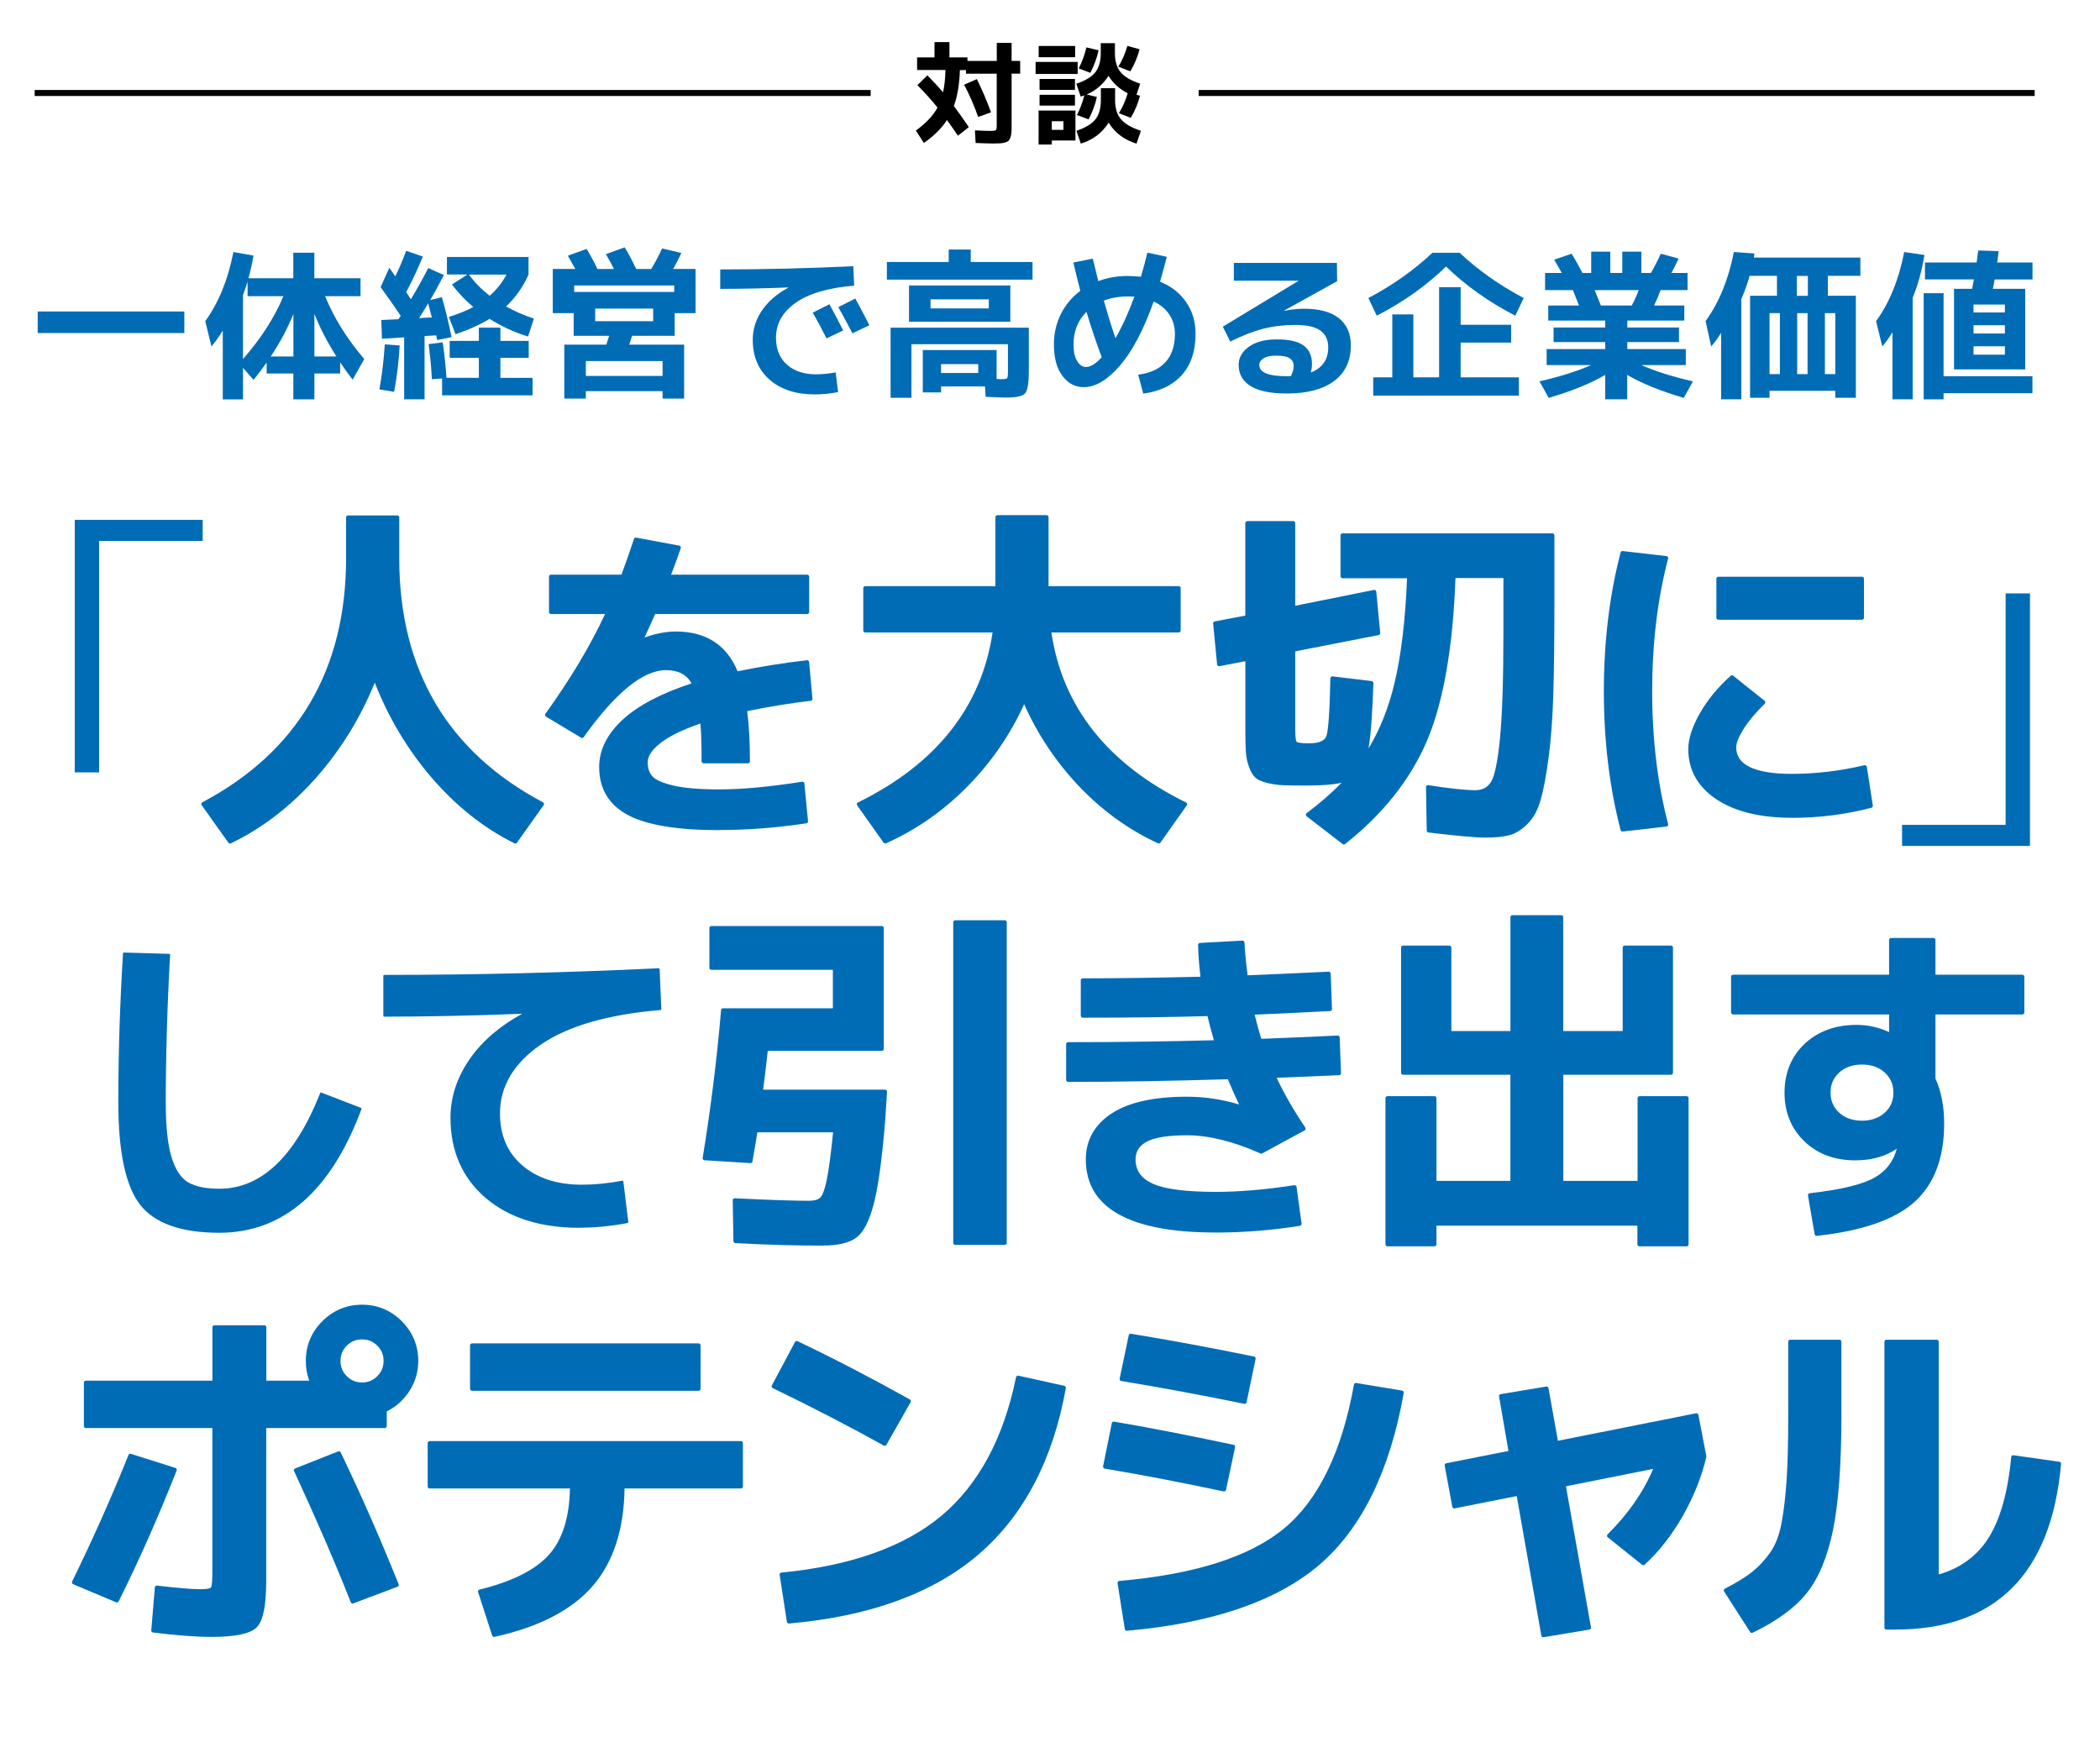 <?xml version="1.0" encoding="UTF-8"?><svg id="b" xmlns="http://www.w3.org/2000/svg" xmlns:xlink="http://www.w3.org/1999/xlink" viewBox="0 0 350 290.33"><defs><clipPath id="d"><rect width="350" height="277" fill="none"/></clipPath></defs><g id="c"><g clip-path="url(#d)"><path d="M6.28,55.51v-3.59h24.44v3.59H6.28Z" fill="#006cb6"/><path d="M60.09,46.39v2.97h-5.91c1.46,3.6,3.63,7.09,6.53,10.49l-1.94,3.43c-.72-.92-1.41-1.88-2.08-2.89v1.86h-4.29v4.32h-3.51v-4.32h-4.45v-1.83c-.58.85-1.3,1.81-2.19,2.89l-1.75-2v5.26h-3.37v-11.47c-.65,1.06-1.28,1.94-1.89,2.64l-1.03-4.21c2.23-3.08,3.79-6.91,4.69-11.52l3.35.59c-.2,1.19-.48,2.45-.84,3.78h7.47v-4.26h3.51v4.26h7.69ZM47.25,49.36h-5.99v-2.4c-.27.86-.52,1.6-.76,2.21v10.68c3-3.43,5.25-6.93,6.74-10.49ZM48.9,52.35c-1.01,2.46-2.27,4.82-3.78,7.07h3.78v-7.07ZM56.07,59.42c-1.51-2.37-2.73-4.74-3.67-7.09v7.09h3.67Z" fill="#006cb6"/><path d="M63.24,64.9c.43-2.45.73-4.95.89-7.5l2.48.19c-.13,2.48-.43,5.05-.92,7.72l-2.46-.4ZM63.43,47.87l1.46-3.24c.07.11.22.33.46.66.23.33.41.59.54.77.67-1.38,1.27-2.81,1.81-4.26l2.78.97c-.92,2.19-1.84,4.16-2.78,5.91.02.04.28.44.78,1.21,1.2-2.03,2.17-3.77,2.89-5.21l2.62,1.16c-.97,1.85-1.74,3.25-2.29,4.18l1.94-.49c.61,2.09,1.15,4.31,1.62,6.66l-2.4.49c-.04-.16-.09-.42-.16-.78l-1.94.11v10.55h-3.4v-10.33l-3.7.24-.11-3.13,2.86-.13c.04-.07.1-.17.19-.3.09-.13.15-.22.19-.27-1.12-1.65-2.23-3.25-3.35-4.77ZM71.98,52.92c-.07-.23-.18-.62-.31-1.16-.14-.54-.24-.93-.31-1.19-.52.88-1.02,1.7-1.51,2.45l2.13-.11ZM83.39,62.98h5.37v2.91h-15.08v-2.81l-1.7.13c-.07-1.6-.25-3.55-.54-5.85l2.35-.3c.31,2.18.51,4.15.62,5.91h5.4v-3.32h-4.86v-2.83h4.86v-2.21h3.59v2.21h4.72v2.83h-4.72v3.32ZM74.49,45.77v-2.94h13.6v2.94c-.94,2.09-2.19,3.86-3.75,5.31,1.49.83,3.04,1.5,4.64,2.02l-.97,2.99c-2.21-.67-4.35-1.65-6.42-2.94-1.56.95-3.45,1.81-5.67,2.56l-1.11-2.89c1.58-.49,2.94-1.03,4.07-1.65-1.31-1.1-2.5-2.35-3.56-3.75l2.59-1.67h-3.43ZM81.61,49.3c1.15-1.01,2.09-2.19,2.81-3.53h-6.26c.92,1.28,2.07,2.45,3.45,3.53Z" fill="#006cb6"/><path d="M112.18,44.83h3.75v7.36h-3.48v3.78h-7.12c-.09.34-.24.84-.46,1.48h9.15v8.98h-3.59v-1.24h-12.79v1.24h-3.59v-8.98h7.01c.05-.18.13-.44.24-.78.11-.34.18-.58.22-.7h-5.91v-3.78h-3.48v-7.36h3.75c-.31-.58-.72-1.31-1.24-2.21l3.13-1.13c.67,1.1,1.27,2.21,1.81,3.35h2.75c-.41-.83-.86-1.65-1.35-2.48l3.13-1.13c.65,1.04,1.29,2.25,1.92,3.61h2.51c.67-1.11,1.27-2.26,1.81-3.43l3.21.76c-.47,1.01-.93,1.9-1.38,2.67ZM112.37,47.58h-16.67v1.08h16.67v-1.08ZM97.64,62.66h12.79v-2.48h-12.79v2.48ZM99.2,53.54h9.66v-2.1h-9.66v2.1Z" fill="#006cb6"/><path d="M120.05,44.91c7.27,0,14.66-.18,22.17-.54l.14,3.24c-4.33.36-7.59,1.32-9.77,2.87-2.18,1.56-3.26,3.49-3.26,5.81,0,1.91.61,3.4,1.82,4.48,1.21,1.08,2.83,1.62,4.84,1.62,1.04,0,2.14-.11,3.29-.32l.4,3.29c-1.35.25-2.64.38-3.88.38-3.15,0-5.66-.82-7.53-2.45-1.87-1.64-2.81-3.85-2.81-6.64,0-1.76.51-3.4,1.54-4.91,1.03-1.51,2.48-2.77,4.37-3.78v-.05c-3.94.16-7.72.24-11.33.24v-3.24ZM140.53,55.08l-2.78,1.32c-.7-1.42-1.47-2.85-2.29-4.29l2.78-1.4c.83,1.53,1.59,2.99,2.29,4.37ZM144.9,54.21l-2.83,1.35c-.81-1.56-1.59-3.02-2.35-4.37l2.83-1.43c.65,1.17,1.43,2.65,2.35,4.45Z" fill="#006cb6"/><path d="M161.78,43.67h10.31v2.94h-24.28v-2.94h10.31v-2.08h3.67v2.08ZM148.43,54.62h23.04v7.23c0,2.01-.21,3.26-.62,3.72-.41.47-1.5.7-3.26.7-.41,0-1.52-.05-3.32-.13l-.11-1.73h-7.31v1h-3.05v-7.07h12.3v4.83c.22.02.46.03.73.03.58,0,.91-.05,1.01-.15s.15-.45.15-1.04v-4.64h-16.08v8.93h-3.48v-11.68ZM155.09,53.62h-3.59v-6.04h16.89v6.04h-13.3ZM155.09,51.41h9.71v-1.51h-9.71v1.51ZM156.84,62.17h6.2v-1.48h-6.2v1.48Z" fill="#006cb6"/><path d="M193.36,46.96c1.85.76,3.3,1.89,4.34,3.41,1.04,1.52,1.56,3.27,1.56,5.25,0,2.88-.76,5.17-2.27,6.87-1.51,1.7-3.66,2.74-6.45,3.12l-.84-3.16c2-.25,3.52-.95,4.56-2.1,1.04-1.15,1.56-2.72,1.56-4.72,0-1.19-.31-2.25-.92-3.18-.61-.93-1.48-1.66-2.62-2.19-1.69,4.75-3.57,8.31-5.64,10.7-2.07,2.38-4.07,3.57-6.02,3.57-1.42,0-2.6-.62-3.55-1.87-.94-1.25-1.42-3-1.42-5.25,0-1.83.39-3.52,1.16-5.06s1.85-2.83,3.24-3.87c-.34-1.31-.73-2.89-1.16-4.72l3.24-.65c.36,1.51.67,2.76.92,3.75,1.51-.58,3.16-.86,4.94-.86.68,0,1.4.05,2.16.13.36-1.19.72-2.53,1.08-4.02l3.24.7c-.18.74-.56,2.12-1.13,4.15ZM183.62,59.56c-.97-2.63-1.82-5.15-2.54-7.58-1.44,1.44-2.16,3.25-2.16,5.42,0,1.21.2,2.14.61,2.79.4.66.89.98,1.47.98.76,0,1.63-.54,2.62-1.62ZM189.07,49.44c-.23-.02-.58-.03-1.05-.03-1.49,0-2.84.23-4.05.7.58,2.05,1.22,4.14,1.94,6.26,1.11-1.92,2.17-4.24,3.16-6.93Z" fill="#006cb6"/><path d="M218.48,62.09c1.92-.76,2.89-2.15,2.89-4.18,0-1.24-.44-2.18-1.31-2.81-.87-.63-2.26-.94-4.17-.94s-3.66.21-5.33.63c-1.66.42-3.5,1.14-5.52,2.14l-1.24-2.48,12.6-7.63v-.03h-10.76v-2.97h17.18l.03,3.05-8.85,4.91.03.03c1.19-.23,2.28-.35,3.29-.35,2.57,0,4.52.53,5.84,1.59,1.32,1.06,1.98,2.57,1.98,4.53,0,2.55-.93,4.53-2.78,5.92-1.85,1.39-4.49,2.09-7.9,2.09-2.68,0-4.69-.41-6.02-1.23-1.33-.82-2-2-2-3.55,0-1.19.57-2.19,1.7-3.01,1.13-.82,2.7-1.23,4.69-1.23s3.53.34,4.45,1.03c.92.68,1.38,1.69,1.38,3.02,0,.49-.06.97-.19,1.46ZM215.16,62.68c.31-.67.46-1.22.46-1.67,0-.56-.22-.98-.65-1.28s-1.21-.45-2.32-.45c-.9,0-1.59.15-2.06.45s-.71.66-.71,1.09c0,1.26,1.53,1.89,4.59,1.89.07,0,.19,0,.35-.01.16,0,.28-.01.35-.01Z" fill="#006cb6"/><path d="M241.01,44.42c-3.29,3.2-7.14,5.93-11.55,8.2l-1.4-2.94c4.05-2.14,7.61-4.66,10.68-7.55h4.53c3.08,2.9,6.64,5.41,10.68,7.55l-1.4,2.94c-4.41-2.27-8.25-5-11.55-8.2ZM235.56,62.9h4.29v-15.03h3.59v6.26h8.42v2.97h-8.42v5.8h9.71v3.05h-24.28v-3.05h3.18v-10.49h3.51v10.49Z" fill="#006cb6"/><path d="M280.97,58.18v2.67h-7.42c2.27,1.01,5.13,1.92,8.61,2.72l-1.54,2.75c-3.9-1.15-7.04-2.43-9.42-3.83v4.07h-3.67v-4.07c-2.37,1.4-5.51,2.68-9.41,3.83l-1.54-2.75c3.47-.81,6.34-1.72,8.61-2.72h-7.42v-2.67h9.77v-1.16h-8.61v-2.43h8.61v-1.16h-9.5v-2.51h5.13c-.29-.74-.63-1.59-1.02-2.56h-4.64v-2.86h2.78c-.41-.77-.84-1.51-1.27-2.21l2.91-1c.61.97,1.21,2.04,1.81,3.21h1.46v-3.56h3.18v3.56h2v-3.56h3.18v3.56h1.59c.63-1.1,1.18-2.17,1.65-3.21l2.97.81c-.23.52-.64,1.32-1.21,2.4h2.7v2.86h-4.5c-.32.9-.68,1.75-1.08,2.56h5.04v2.51h-9.5v1.16h8.61v2.43h-8.61v1.16h9.77ZM271.96,50.92c.4-.72.78-1.57,1.16-2.56h-7.34c.56,1.37.9,2.22,1.03,2.56h5.15Z" fill="#006cb6"/><path d="M294.92,65.14v1.16h-3.24v-17h4.48v-3.32h-4.56c-.34,1.24-.8,2.54-1.38,3.88v16.7h-3.37v-11.09c-.49.81-1.03,1.56-1.65,2.27l-.94-4.21c2.25-3.11,3.82-6.95,4.72-11.52l3.43.24c-.02.07-.04.18-.05.34-.02.15-.04.27-.05.34h17.75v3.05h-5.42v3.32h4.67v17h-3.43v-1.16h-10.95ZM296.65,62.36v-10.17h-1.73v10.17h1.73ZM299.48,45.99v3.32h1.83v-3.32h-1.83ZM301.26,62.36v-10.17h-1.73v10.17h1.73ZM304.15,62.36h1.73v-10.17h-1.73v10.17Z" fill="#006cb6"/><path d="M318.78,49.65v16.91h-3.37v-11.17c-.61.99-1.18,1.77-1.7,2.35l-1.03-4.21c2.23-3.08,3.79-6.91,4.69-11.52l3.37.49c-.43,2.64-1.09,5.03-1.97,7.15ZM323.93,48.87v13.84h14.81v2.83h-14.81v1.03h-3.32v-17.7h3.32ZM320.83,46.58v-2.83h8.61c.02-.2.06-.52.12-.97.06-.45.11-.79.15-1.03l3.4.11c-.11.86-.19,1.49-.24,1.89h5.88v2.83h-6.31c-.05.36-.15.88-.3,1.56h5.4v13.43h-11.87v-13.43h3.02c.04-.18.08-.45.15-.8.06-.35.11-.61.15-.77h-8.15ZM328.92,52.08h5.23v-1.32h-5.23v1.32ZM328.92,54.21v1.38h5.23v-1.38h-5.23ZM334.15,59.12v-1.4h-5.23v1.4h5.23Z" fill="#006cb6"/><path d="M16.52,128.74h-4.06v-42.09h21.32v3.51h-17.26v38.58Z" fill="#006cb6"/><path d="M33.87,133.99c16.09-8.53,24.13-22.18,24.13-40.96v-6.82h8.2v6.82c0,18.78,8.04,32.44,24.13,40.96l-4.46,6.27c-5.11-2.53-9.71-6.2-13.81-11.01-4.1-4.81-7.3-10.26-9.59-16.38-2.37,6.11-5.67,11.57-9.89,16.38-4.22,4.81-8.97,8.48-14.24,11.01l-4.46-6.27Z" fill="#006cb6"/><path d="M85.87,140.59s-.1-.01-.14-.03c-5.12-2.54-9.81-6.27-13.92-11.09-3.93-4.61-7.08-9.88-9.35-15.69-2.35,5.81-5.6,11.09-9.64,15.7-4.23,4.82-9.06,8.55-14.34,11.09-.14.07-.31.02-.41-.1l-4.46-6.27c-.05-.08-.07-.17-.05-.26.02-.09.08-.17.16-.21,15.9-8.43,23.96-22.11,23.96-40.67v-6.82c0-.18.15-.33.33-.33h8.2c.18,0,.33.15.33.33v6.82c0,18.56,8.06,32.25,23.96,40.67.08.04.14.12.16.21.02.09,0,.19-.05.26l-4.46,6.27c-.06.09-.16.14-.27.14ZM34.35,134.11l4.09,5.75c5.11-2.5,9.78-6.14,13.89-10.81,4.18-4.75,7.49-10.23,9.83-16.28.05-.13.17-.21.3-.21.17.02.26.08.3.21,2.27,6.05,5.48,11.53,9.53,16.28,3.99,4.67,8.52,8.31,13.46,10.8l4.09-5.75c-15.91-8.56-23.98-22.38-23.98-41.07v-6.49h-7.55v6.49c0,18.7-8.07,32.51-23.98,41.07Z" fill="#006cb6"/><path d="M133.75,130.64l.61,6.29c-4.9.74-9.72,1.11-14.48,1.11-6.98,0-12.01-.83-15.09-2.48-3.08-1.65-4.62-4.22-4.62-7.71,0-2.78,1.29-5.35,3.87-7.71,2.58-2.36,6.47-4.37,11.66-6.04-.85-1.82-2.43-2.73-4.73-2.73-3.93,0-8.59,3.77-13.97,11.3l-5.85-3.51c4.34-6.05,7.74-11.77,10.19-17.15h-9.52v-5.9h11.97c.74-1.97,1.47-4.03,2.17-6.18l7.18,1.34c-.45,1.34-1.04,2.95-1.78,4.84h23.16v5.9h-25.55c-.45,1.04-1.15,2.6-2.12,4.68l.06.11c2.04-.82,3.95-1.22,5.73-1.22,4.97,0,8.33,2.23,10.08,6.68,3.97-.82,7.91-1.45,11.8-1.89l.56,6.12c-3.27.37-6.9.97-10.91,1.78.33,2.45.5,5.33.5,8.63h-7.4c0-2.86-.07-5.1-.22-6.74-3.04,1-5.37,2.11-6.99,3.31-1.61,1.21-2.42,2.4-2.42,3.59,0,1.04.28,1.88.83,2.53.56.65,1.76,1.2,3.62,1.64,1.86.45,4.45.67,7.79.67,3.79,0,8.41-.43,13.86-1.28Z" fill="#006cb6"/><path d="M119.89,138.37c-7,0-12.13-.85-15.24-2.52-3.18-1.7-4.79-4.39-4.79-8,0-2.87,1.34-5.54,3.98-7.95,2.54-2.32,6.38-4.34,11.42-5.99-.83-1.49-2.23-2.21-4.27-2.21-3.81,0-8.42,3.76-13.71,11.17-.1.14-.29.18-.43.09l-5.85-3.51c-.08-.05-.13-.12-.15-.21s0-.18.05-.26c4.19-5.83,7.53-11.42,9.94-16.63h-9.01c-.18,0-.33-.15-.33-.33v-5.9c0-.18.15-.33.33-.33h11.74c.71-1.89,1.41-3.89,2.09-5.96.05-.15.21-.25.37-.22l7.18,1.34c.09.02.17.07.22.15.05.08.06.18.03.27-.41,1.23-.95,2.71-1.61,4.42h22.68c.18,0,.33.15.33.33v5.9c0,.18-.15.33-.33.33h-25.34c-.4.93-.99,2.22-1.77,3.92,1.84-.67,3.6-1.01,5.23-1.01,5,0,8.46,2.23,10.28,6.63,3.88-.79,7.77-1.41,11.56-1.84.09,0,.17.02.24.07.07.06.11.14.12.22l.56,6.12c.02.18-.11.33-.29.35-3.15.36-6.72.94-10.59,1.72.31,2.39.46,5.2.46,8.37,0,.18-.15.33-.33.33h-7.4c-.18,0-.33-.15-.33-.33,0-2.6-.06-4.71-.19-6.3-2.81.95-4.99,2.01-6.5,3.13-1.52,1.14-2.29,2.26-2.29,3.33,0,.95.25,1.74.76,2.32.51.59,1.67,1.11,3.45,1.54,1.82.44,4.42.66,7.72.66,3.76,0,8.4-.43,13.81-1.28.09-.01.18,0,.25.06.07.05.12.14.12.23l.61,6.29c.02.17-.1.33-.28.35-4.89.74-9.78,1.12-14.52,1.12ZM110.98,111.05c2.43,0,4.12.98,5.03,2.92.04.08.04.18,0,.27-.04.09-.11.15-.2.18-5.13,1.65-9.01,3.66-11.54,5.97-2.5,2.28-3.76,4.8-3.76,7.47,0,3.39,1.46,5.82,4.45,7.42,3.02,1.62,8.04,2.44,14.93,2.44,4.61,0,9.36-.36,14.12-1.06l-.55-5.64c-5.3.82-9.86,1.23-13.57,1.23-3.35,0-6-.23-7.87-.68-1.94-.47-3.18-1.04-3.79-1.75-.61-.71-.91-1.63-.91-2.74,0-1.29.86-2.59,2.55-3.85,1.64-1.22,4.02-2.35,7.08-3.36.1-.03.2-.02.28.04s.14.14.15.24c.14,1.58.22,3.74.22,6.44h6.75c-.01-3.14-.18-5.92-.5-8.26-.02-.17.09-.33.26-.36,3.88-.79,7.45-1.38,10.62-1.75l-.5-5.48c-3.76.44-7.61,1.06-11.44,1.85-.16.03-.31-.05-.37-.2-1.71-4.36-4.9-6.47-9.77-6.47-1.73,0-3.62.4-5.61,1.2-.16.06-.34,0-.41-.16l-.06-.11c-.04-.09-.05-.19,0-.28.96-2.07,1.67-3.64,2.11-4.67.05-.12.17-.2.3-.2h25.23v-5.25h-22.83c-.11,0-.21-.05-.27-.14-.06-.09-.07-.2-.03-.3.67-1.72,1.23-3.22,1.66-4.47l-6.53-1.22c-.68,2.06-1.38,4.05-2.09,5.92-.05.13-.17.21-.3.21h-11.64v5.25h9.19c.11,0,.21.06.27.15.06.09.07.21.02.31-2.41,5.29-5.78,10.98-10.01,16.92l5.29,3.17c5.42-7.53,10.02-11.19,14.06-11.19Z" fill="#006cb6"/><path d="M144.21,105.1v-7.06h22.02v-11.82h8.2v11.82h22.02v7.06h-21.6c1.77,12.75,9.33,22.4,22.68,28.96l-4.4,6.21c-4.91-2.25-9.31-5.45-13.21-9.59-3.9-4.14-6.98-8.85-9.23-14.12-2.29,5.27-5.46,9.97-9.5,14.12-4.04,4.14-8.6,7.34-13.66,9.59l-4.4-6.21c13.35-6.55,20.91-16.21,22.68-28.96h-21.6Z" fill="#006cb6"/><path d="M147.53,140.59c-.1,0-.2-.05-.27-.14l-4.4-6.21c-.06-.08-.07-.18-.05-.27.02-.09.09-.17.17-.21,13.06-6.41,20.61-15.94,22.45-28.34h-21.22c-.18,0-.33-.15-.33-.33v-7.06c0-.18.15-.33.33-.33h21.69v-11.5c0-.18.15-.33.33-.33h8.2c.18,0,.33.15.33.33v11.5h21.69c.18,0,.33.15.33.33v7.06c0,.18-.15.33-.33.33h-21.22c1.84,12.4,9.39,21.93,22.45,28.34.09.04.15.12.17.21.02.09,0,.19-.05.27l-4.4,6.21c-.09.13-.26.17-.4.11-4.92-2.26-9.4-5.51-13.31-9.66-3.74-3.97-6.77-8.52-9-13.53-2.27,5.01-5.39,9.56-9.27,13.54-4.05,4.15-8.68,7.4-13.76,9.66-.04.02-.09.03-.13.03ZM143.61,134.18l4.03,5.68c4.91-2.22,9.39-5.39,13.32-9.41,4-4.09,7.17-8.81,9.44-14.02.05-.12.18-.19.3-.2.13,0,.25.08.3.2,2.23,5.21,5.31,9.93,9.17,14.02,3.79,4.02,8.11,7.19,12.87,9.41l4.03-5.68c-13.18-6.57-20.76-16.34-22.52-29.03-.01-.09.02-.19.08-.26.06-.07.15-.11.25-.11h21.27v-6.41h-21.69c-.18,0-.33-.15-.33-.33v-11.5h-7.55v11.5c0,.18-.15.33-.33.33h-21.69v6.41h21.27c.09,0,.18.04.25.11.06.07.09.17.08.26-1.76,12.69-9.34,22.46-22.52,29.03Z" fill="#006cb6"/><path d="M207.89,109.8l-4.71.9-.66-6.82,5.37-1.03v-15.68h7.66v14.18l13.51-2.71.66,6.88-14.18,2.77v13.27c0,1.33.11,2.1.33,2.32.22.22.97.33,2.26.33,1.81,0,2.89-.47,3.23-1.42.34-.94.57-4.19.69-9.74l6.52.78c-.2,6.48-.6,10.68-1.21,12.61,2.37-3.42,4.14-7.51,5.31-12.28,1.17-4.77,1.89-10.81,2.17-18.13h-11.1v-6.82h34.99v10.86c0,6.15-.06,11.3-.18,15.44-.12,4.14-.38,7.71-.78,10.71-.4,3-.84,5.32-1.3,6.97-.46,1.65-1.17,2.95-2.11,3.89-.95.94-1.91,1.55-2.9,1.81-.99.26-2.3.39-3.95.39s-4.71-.28-9.41-.84l-.12-7.24c3.62.56,6.25.84,7.9.84,1.29,0,2.25-.51,2.9-1.54.64-1.03,1.16-3.5,1.54-7.42.38-3.92.57-9.86.57-17.83v-9.23h-8.63c-.4,11.66-1.96,20.72-4.68,27.18-2.71,6.45-7.25,12.2-13.6,17.22l-6.03-4.65c2.57-1.93,4.83-3.94,6.76-6.03-1.21.56-3.56.84-7.06.84-1.65,0-2.93-.02-3.83-.06-.9-.04-1.78-.17-2.62-.39-.84-.22-1.44-.49-1.78-.81-.34-.32-.65-.85-.94-1.6-.28-.74-.45-1.54-.51-2.38-.06-.84-.09-2.01-.09-3.5v-12.07Z" fill="#006cb6"/><path d="M224,140.78c-.07,0-.14-.02-.2-.07l-6.03-4.65c-.08-.06-.13-.16-.13-.26,0-.1.05-.2.13-.26,2.17-1.62,4.12-3.32,5.83-5.07-1.36.31-3.32.47-5.94.47-1.68,0-2.93-.02-3.85-.06-.92-.04-1.83-.18-2.69-.4-.91-.24-1.54-.53-1.92-.89-.38-.36-.72-.92-1.02-1.72-.29-.77-.47-1.6-.53-2.47-.06-.85-.09-2.03-.09-3.52v-11.67l-4.32.83c-.09.02-.18,0-.26-.06-.07-.05-.12-.14-.13-.23l-.66-6.82c-.02-.17.1-.32.26-.35l5.1-.97v-15.42c0-.18.15-.33.33-.33h7.66c.18,0,.33.15.33.33v13.78l13.12-2.64c.09-.02.18,0,.26.06.07.05.12.14.13.23l.66,6.88c.02.17-.1.32-.26.35l-13.91,2.72v13c0,1.79.21,2.07.24,2.09.02.02.29.24,2.03.24,1.65,0,2.63-.4,2.92-1.2.33-.91.56-4.15.67-9.64,0-.09.04-.18.11-.24.07-.06.16-.09.25-.08l6.52.78c.17.02.29.16.29.33-.16,4.99-.42,8.59-.81,10.9,1.85-3.06,3.29-6.63,4.27-10.65,1.14-4.65,1.86-10.61,2.15-17.72h-10.76c-.18,0-.33-.15-.33-.33v-6.82c0-.18.15-.33.33-.33h34.99c.18,0,.33.15.33.33v10.86c0,6.13-.06,11.33-.18,15.45-.12,4.13-.39,7.74-.79,10.74-.4,3-.84,5.36-1.31,7.01-.47,1.69-1.21,3.05-2.19,4.03-.98.98-2.01,1.62-3.04,1.89-1.01.27-2.37.4-4.03.4-1.57,0-4.75-.28-9.45-.85-.16-.02-.28-.16-.29-.32l-.12-7.24c0-.1.04-.19.11-.25.07-.06.17-.09.26-.08,3.58.56,6.22.84,7.85.84,1.18,0,2.03-.45,2.62-1.39.61-.98,1.11-3.43,1.49-7.28.38-3.9.57-9.88.57-17.79v-8.9h-7.99c-.42,11.5-2,20.58-4.69,26.98-2.72,6.47-7.33,12.31-13.7,17.35-.06.05-.13.07-.2.07ZM218.5,135.81l5.49,4.23c6.18-4.93,10.66-10.63,13.31-16.94,2.69-6.39,4.25-15.49,4.65-27.06,0-.18.15-.31.33-.31h8.63c.18,0,.33.15.33.33v9.23c0,7.93-.19,13.94-.57,17.86-.39,4.01-.91,6.48-1.59,7.56-.7,1.12-1.77,1.69-3.17,1.69-1.6,0-4.15-.27-7.57-.79l.11,6.57c4.52.54,7.58.81,9.09.81,1.61,0,2.91-.13,3.87-.38.92-.25,1.85-.83,2.75-1.73.9-.9,1.58-2.16,2.03-3.75.46-1.63.89-3.96,1.29-6.92.4-2.98.66-6.57.78-10.67.12-4.11.18-9.31.18-15.43v-10.53h-34.34v6.17h10.77c.09,0,.17.04.23.1.06.06.09.15.09.24-.28,7.31-1.01,13.43-2.18,18.19-1.17,4.78-2.97,8.95-5.36,12.38-.09.13-.27.18-.41.11-.14-.07-.22-.24-.17-.39.58-1.86.98-5.97,1.18-12.22l-5.86-.71c-.12,5.41-.36,8.52-.71,9.49-.39,1.08-1.58,1.63-3.53,1.63-1.82,0-2.28-.22-2.49-.43-.21-.21-.43-.68-.43-2.55v-13.27c0-.16.11-.29.26-.32l13.89-2.72-.6-6.22-13.16,2.64c-.09.02-.19,0-.27-.07-.08-.06-.12-.15-.12-.25v-13.85h-7.01v15.36c0,.16-.11.29-.26.32l-5.08.97.6,6.17,4.35-.84c.1-.02.19,0,.27.07.07.06.12.15.12.25v12.07c0,1.47.03,2.64.09,3.48.06.81.22,1.58.49,2.29.26.69.55,1.19.85,1.48.3.28.85.53,1.64.74.82.22,1.68.34,2.56.38.89.04,2.17.06,3.82.06,3.44,0,5.76-.27,6.92-.81.14-.07.31-.02.4.1.09.13.08.3-.02.41-1.85,2-4.02,3.96-6.46,5.81Z" fill="#006cb6"/><path d="M277.7,93c-1.78,6.79-2.67,14.2-2.67,22.21s.89,15.42,2.67,22.21l-7.29.83c-1.86-7.09-2.78-14.77-2.78-23.05s.93-15.96,2.78-23.05l7.29.84ZM310.83,127.86l1,6.46c-4.23,1.11-8.63,1.67-13.19,1.67-5.23,0-9.36-1.01-12.39-3.03-3.03-2.02-4.54-4.72-4.54-8.1,0-1.63.62-3.55,1.86-5.76,1.24-2.21,2.94-4.28,5.09-6.21l5.23,4.18c-1.52,1.48-2.71,2.9-3.56,4.26-.85,1.36-1.28,2.44-1.28,3.26,0,3.16,3.19,4.73,9.58,4.73,4.01,0,8.07-.48,12.19-1.45ZM286.39,102.97v-6.51h23.94v6.51h-23.94Z" fill="#006cb6"/><path d="M270.41,138.59c-.15,0-.28-.1-.31-.24-1.85-7.08-2.79-14.86-2.79-23.13s.94-16.05,2.79-23.13c.04-.16.19-.26.35-.24l7.29.84c.09.01.18.06.23.14.05.08.07.18.05.27-1.77,6.73-2.66,14.18-2.66,22.13s.9,15.4,2.66,22.13c.02.09,0,.19-.05.27-.05.08-.14.13-.23.14l-7.29.83s-.02,0-.04,0ZM270.65,92.53c-1.79,6.95-2.7,14.59-2.7,22.69s.91,15.74,2.7,22.69l6.64-.76c-1.72-6.69-2.59-14.07-2.59-21.93s.87-15.24,2.59-21.93l-6.64-.76ZM298.63,136.31c-5.28,0-9.5-1.04-12.57-3.09-3.11-2.08-4.68-4.89-4.68-8.37,0-1.68.64-3.68,1.91-5.92,1.25-2.23,2.99-4.35,5.16-6.29.12-.11.3-.11.42-.01l5.23,4.18c.07.06.12.15.12.24,0,.09-.03.18-.1.25-1.5,1.46-2.68,2.87-3.52,4.2-.82,1.3-1.23,2.33-1.23,3.08,0,2.92,3.11,4.41,9.25,4.41,3.97,0,8.04-.48,12.12-1.44.09-.02.18,0,.26.05.08.05.13.13.14.22l1,6.46c.03.16-.08.32-.24.36-4.24,1.12-8.71,1.68-13.28,1.68ZM288.68,113.31c-2.02,1.85-3.64,3.84-4.82,5.94-1.21,2.15-1.82,4.03-1.82,5.6,0,3.25,1.48,5.88,4.39,7.83,2.96,1.98,7.06,2.98,12.21,2.98,4.41,0,8.73-.53,12.83-1.59l-.9-5.82c-4.01.91-8.02,1.38-11.92,1.38-6.57,0-9.9-1.7-9.9-5.06,0-.89.44-2.01,1.33-3.43.81-1.29,1.94-2.66,3.35-4.06l-4.73-3.77ZM310.33,103.3h-23.94c-.18,0-.33-.15-.33-.33v-6.51c0-.18.15-.33.33-.33h23.94c.18,0,.33.15.33.33v6.51c0,.18-.15.33-.33.33ZM286.71,102.65h23.29v-5.86h-23.29v5.86Z" fill="#006cb6"/><path d="M334.27,98.91h4.06v42.09h-21.32v-3.51h17.26v-38.58Z" fill="#006cb6"/><path d="M20.64,158.91l7.57.22c-.48,8.69-.72,16.91-.72,24.66,0,4.01.32,7.06.97,9.16.65,2.1,1.59,3.51,2.81,4.23,1.23.72,2.99,1.09,5.29,1.09,7.05,0,12.69-5.34,16.93-16.03l6.62,2.56c-5.09,13.7-12.94,20.54-23.55,20.54-6.31,0-10.67-1.53-13.08-4.59-2.41-3.06-3.62-8.71-3.62-16.95s.26-16.24.78-24.89Z" fill="#006cb6"/><path d="M36.56,205.48c-6.33,0-10.76-1.56-13.19-4.65-2.42-3.07-3.65-8.8-3.65-17.04s.26-16.29.78-24.89c0-.07.07-.13.14-.13h0l7.57.22s.07.02.1.05c.03.03.04.06.04.1-.48,8.63-.72,16.93-.72,24.66,0,3.98.33,7.05.97,9.12.64,2.05,1.56,3.45,2.75,4.15,1.2.71,2.95,1.07,5.22,1.07,6.96,0,12.61-5.36,16.8-15.95.03-.07.11-.11.18-.08l6.62,2.56c.07.03.11.11.08.18-5.08,13.69-13.05,20.63-23.68,20.63ZM20.77,159.05c-.51,8.55-.77,16.87-.77,24.74s1.21,13.84,3.59,16.87c2.37,3.01,6.74,4.54,12.97,4.54,10.47,0,18.33-6.84,23.37-20.32l-6.37-2.46c-4.23,10.61-9.95,15.99-17,15.99-2.32,0-4.12-.37-5.36-1.11-1.25-.74-2.22-2.19-2.87-4.31-.65-2.1-.98-5.19-.98-9.2,0-7.69.24-15.94.72-24.53l-7.29-.21Z" fill="#006cb6"/><path d="M64.03,162.64c14.99,0,30.25-.37,45.76-1.11l.28,6.68c-8.87.74-15.57,2.69-20.1,5.85-4.53,3.16-6.79,7-6.79,11.52,0,3.71,1.26,6.64,3.79,8.8,2.52,2.15,5.85,3.23,9.97,3.23,2.15,0,4.42-.22,6.79-.67l.83,6.79c-2.78.52-5.46.78-8.02.78-6.5,0-11.67-1.65-15.53-4.96-3.86-3.3-5.79-7.72-5.79-13.25,0-3.41,1.06-6.64,3.17-9.69,2.12-3.04,5.12-5.6,9.02-7.68v-.11c-8.13.33-15.92.5-23.38.5v-6.68Z" fill="#006cb6"/><path d="M96.54,204.65c-6.5,0-11.76-1.68-15.62-4.99-3.87-3.32-5.84-7.81-5.84-13.36,0-3.43,1.08-6.71,3.2-9.77,2.06-2.97,5.01-5.51,8.76-7.56-7.96.32-15.7.49-23.01.49-.08,0-.14-.06-.14-.14v-6.68c0-.08.06-.14.14-.14,14.93,0,30.33-.37,45.76-1.11.04,0,.07.01.1.04.03.03.04.06.05.1l.28,6.68c0,.07-.05.14-.13.14-8.8.74-15.54,2.7-20.03,5.82-4.47,3.11-6.73,6.95-6.73,11.41,0,3.65,1.26,6.58,3.74,8.69,2.49,2.12,5.81,3.2,9.88,3.2,2.13,0,4.41-.22,6.77-.67.04,0,.08,0,.11.02.03.02.05.06.06.1l.83,6.79c0,.07-.04.14-.11.15-2.78.52-5.49.78-8.04.78ZM87.41,168.68s.07.01.1.04c.03.03.04.06.04.1v.11c0,.05-.03.1-.07.12-3.86,2.06-6.88,4.63-8.97,7.64-2.09,3.01-3.15,6.24-3.15,9.61,0,5.46,1.93,9.88,5.74,13.14,3.82,3.27,9.01,4.92,15.44,4.92,2.5,0,5.14-.25,7.86-.75l-.8-6.51c-2.32.43-4.57.64-6.67.64-4.14,0-7.52-1.1-10.06-3.26-2.54-2.17-3.84-5.16-3.84-8.9,0-4.56,2.31-8.47,6.85-11.64,4.5-3.14,11.24-5.11,20.03-5.86l-.27-6.41c-15.34.73-30.64,1.1-45.49,1.11v6.4c7.38,0,15.2-.17,23.24-.5,0,0,0,0,0,0Z" fill="#006cb6"/><path d="M137.17,207.3c-4.67,0-9.53-.14-14.6-.42l-.12-6.82c5.71.28,9.83.42,12.37.42,1,0,1.72-.21,2.14-.63.42-.42.8-1.44,1.15-3.05.34-1.61.71-4.4,1.12-8.39h-13.27c-.12.89-.4,2.59-.84,5.13l-7.66-.48c1.37-8.36,2.39-16.59,3.08-24.67h18.64v-7.06h-20.57v-6.64h28.41v20.15h-19.3c-.16,1.61-.44,3.98-.84,7.12h20.69l-.3,4.71c-.52,6.39-1.15,11-1.87,13.81-.72,2.81-1.65,4.65-2.77,5.52-1.13.86-2.94,1.3-5.43,1.3ZM159.19,207.18v-53.45h8.26v53.45h-8.26Z" fill="#006cb6"/><path d="M137.17,207.62c-4.64,0-9.56-.14-14.62-.42-.17,0-.3-.15-.31-.32l-.12-6.82c0-.09.03-.18.1-.24.06-.06.16-.09.24-.09,5.67.28,9.83.42,12.35.42.91,0,1.55-.18,1.91-.54.26-.26.65-.97,1.06-2.88.33-1.54.69-4.23,1.07-7.99h-12.63c-.14.94-.4,2.54-.81,4.86-.03.16-.18.28-.34.27l-7.66-.48c-.09,0-.18-.05-.23-.12-.06-.07-.08-.16-.07-.26,1.36-8.31,2.39-16.61,3.07-24.65.01-.17.16-.3.32-.3h18.31v-6.41h-20.25c-.18,0-.33-.15-.33-.33v-6.64c0-.18.15-.33.33-.33h28.41c.18,0,.33.15.33.33v20.15c0,.18-.15.33-.33.33h-19.01c-.16,1.52-.41,3.65-.77,6.47h20.32c.09,0,.18.04.24.1.06.07.09.15.09.24l-.3,4.71c-.52,6.39-1.16,11.06-1.88,13.87-.75,2.91-1.7,4.78-2.89,5.7-1.18.91-3.07,1.36-5.63,1.36ZM122.89,206.57c4.94.27,9.74.41,14.28.41,2.41,0,4.17-.41,5.23-1.23,1.06-.82,1.96-2.61,2.66-5.34.72-2.78,1.34-7.41,1.86-13.76l.28-4.35h-20.34c-.09,0-.18-.04-.24-.11-.06-.07-.09-.16-.08-.26.41-3.19.68-5.51.84-7.11.02-.17.16-.29.32-.29h18.98v-19.5h-27.76v5.98h20.25c.18,0,.33.15.33.33v7.06c0,.18-.15.33-.33.33h-18.34c-.67,7.85-1.68,15.94-3,24.05l7.01.44c.41-2.37.68-3.99.79-4.83.02-.16.16-.28.32-.28h13.27c.09,0,.18.04.24.11.06.07.09.16.08.25-.4,3.97-.78,6.8-1.12,8.42-.36,1.69-.76,2.74-1.23,3.21-.48.48-1.28.73-2.37.73-2.48,0-6.53-.14-12.04-.41l.11,6.17ZM167.46,207.5h-8.26c-.18,0-.33-.15-.33-.33v-53.45c0-.18.15-.33.33-.33h8.26c.18,0,.33.15.33.33v53.45c0,.18-.15.33-.33.33ZM159.52,206.85h7.61v-52.8h-7.61v52.8Z" fill="#006cb6"/><path d="M206.97,184.58l.11-.06c-.67-1.37-1.41-3.02-2.23-4.95-9.61.3-18.56.45-26.83.45v-5.96c8.2,0,16.44-.11,24.72-.33-.59-2.08-1-3.64-1.22-4.68-5.94.19-12.95.28-21.04.28v-5.9c5.79,0,12.45-.09,19.99-.28-.26-2.04-.41-3.92-.45-5.62l7.07-.39c.07,1.48.26,3.42.56,5.79,2.93-.11,7.53-.31,13.81-.61l.22,5.9c-5.6.3-9.93.5-12.97.61.48,2,.91,3.56,1.28,4.68,5.79-.22,10.11-.41,12.97-.56l.22,5.96c-4.83.22-8.46.37-10.91.45,1.34,2.9,3.01,5.83,5.01,8.8l-7.07,3.84c-4.56-2.04-8.69-3.06-12.36-3.06-3.19,0-5.48.36-6.85,1.09-1.37.72-2.06,1.81-2.06,3.26,0,1.97,1.02,3.42,3.06,4.34,2.04.93,5.59,1.39,10.63,1.39,3.9,0,8.28-.37,13.14-1.11l.84,6.12c-4.68.74-9.33,1.11-13.97,1.11-14.22,0-21.32-3.95-21.32-11.86,0-3.12,1.39-5.59,4.18-7.4,2.78-1.82,6.9-2.73,12.36-2.73,3.08,0,6.12.48,9.13,1.45Z" fill="#006cb6"/><path d="M202.62,205.44c-14.37,0-21.65-4.1-21.65-12.18,0-3.22,1.45-5.8,4.32-7.68,2.83-1.85,7.04-2.78,12.54-2.78,2.91,0,5.83.43,8.68,1.29-.58-1.21-1.2-2.62-1.87-4.2-9.47.29-18.43.44-26.62.44-.18,0-.33-.15-.33-.33v-5.96c0-.18.15-.33.33-.33,8.02,0,16.19-.11,24.29-.32-.49-1.71-.84-3.07-1.06-4.03-5.85.18-12.84.27-20.79.27-.18,0-.33-.15-.33-.33v-5.9c0-.18.15-.33.33-.33,5.69,0,12.29-.09,19.62-.27-.23-1.91-.37-3.69-.4-5.3,0-.18.13-.32.31-.33l7.07-.39c.09,0,.17.03.24.08.06.06.1.14.11.23.07,1.41.24,3.25.52,5.47,2.98-.11,7.52-.32,13.51-.6.1,0,.17.03.24.09.06.06.1.14.1.23l.22,5.9c0,.18-.13.33-.31.34-5.3.28-9.53.48-12.58.6.41,1.67.78,3.02,1.1,4.03,5.66-.22,9.94-.4,12.72-.55.1,0,.17.03.24.08.06.06.1.14.11.23l.22,5.96c0,.18-.13.33-.31.34-4.51.21-8.01.35-10.42.43,1.29,2.73,2.9,5.52,4.78,8.3.05.08.07.17.05.26-.02.09-.08.17-.16.21l-7.07,3.84c-.09.05-.2.05-.29.01-4.5-2.01-8.62-3.03-12.23-3.03-3.12,0-5.38.35-6.7,1.05-1.27.67-1.89,1.64-1.89,2.97,0,1.85.94,3.17,2.87,4.05,1.99.9,5.52,1.36,10.5,1.36,3.87,0,8.27-.37,13.09-1.11.09-.01.17,0,.24.06.07.05.12.13.13.22l.84,6.12c.02.18-.1.34-.27.37-4.67.74-9.39,1.12-14.03,1.12ZM197.84,183.45c-5.37,0-9.46.9-12.18,2.68-2.71,1.77-4.03,4.1-4.03,7.13,0,7.65,7.06,11.53,21,11.53,4.5,0,9.07-.36,13.61-1.06l-.75-5.48c-4.72.71-9.05,1.07-12.86,1.07-5.07,0-8.7-.48-10.77-1.42-2.16-.98-3.25-2.54-3.25-4.64,0-1.57.75-2.76,2.23-3.54,1.43-.76,3.72-1.12,7-1.12,3.66,0,7.82,1.02,12.35,3.02l6.62-3.59c-1.92-2.87-3.54-5.74-4.84-8.54-.05-.1-.04-.21.02-.31.06-.09.16-.15.27-.15,2.36-.07,5.92-.22,10.58-.43l-.2-5.3c-2.83.14-7.09.33-12.65.54-.16.01-.28-.09-.32-.22-.37-1.12-.81-2.7-1.29-4.7-.02-.09,0-.2.06-.27s.15-.12.25-.13c3.01-.11,7.26-.31,12.65-.6l-.2-5.25c-6.03.29-10.56.49-13.48.6-.18.01-.31-.12-.34-.28-.28-2.2-.46-4.05-.54-5.49l-6.43.35c.05,1.6.19,3.38.44,5.27.01.09-.02.18-.08.25-.06.07-.15.11-.24.11-7.34.18-13.95.28-19.67.28v5.25c7.93,0,14.9-.1,20.71-.28.15,0,.3.1.33.26.22,1.03.63,2.59,1.22,4.66.03.1,0,.2-.05.28-.06.08-.15.13-.25.13-8.13.22-16.34.33-24.4.33v5.31c8.17,0,17.08-.15,26.5-.45.14,0,.26.07.31.2.81,1.91,1.55,3.57,2.22,4.94.08.16.01.35-.15.43l-.11.06c-.08.04-.16.04-.25.02-2.96-.95-6-1.43-9.03-1.43Z" fill="#006cb6"/><path d="M241.56,157.95v14.24h10.5v-19.3h8.14v19.3h10.56v-14.24h7.72v20.87h-18.28v18.34h13.03v-14.12h7.84v24.37h-7.84v-3.44h-34.14v3.44h-7.84v-24.37h7.84v14.12h12.97v-18.34h-18.22v-20.87h7.72Z" fill="#006cb6"/><path d="M281.07,207.74h-7.84c-.18,0-.33-.15-.33-.33v-3.11h-33.49v3.11c0,.18-.15.33-.33.33h-7.84c-.18,0-.33-.15-.33-.33v-24.37c0-.18.15-.33.33-.33h7.84c.18,0,.33.15.33.33v13.79h12.32v-17.69h-17.89c-.18,0-.33-.15-.33-.33v-20.87c0-.18.15-.33.33-.33h7.72c.18,0,.33.15.33.33v13.91h9.85v-18.98c0-.18.15-.33.33-.33h8.14c.18,0,.33.15.33.33v18.98h9.91v-13.91c0-.18.15-.33.33-.33h7.72c.18,0,.33.15.33.33v20.87c0,.18-.15.33-.33.33h-17.95v17.69h12.38v-13.79c0-.18.15-.33.33-.33h7.84c.18,0,.33.15.33.33v24.37c0,.18-.15.33-.33.33ZM273.56,207.09h7.19v-23.72h-7.19v13.79c0,.18-.15.33-.33.33h-13.03c-.18,0-.33-.15-.33-.33v-18.34c0-.18.15-.33.33-.33h17.95v-20.22h-7.07v13.91c0,.18-.15.33-.33.33h-10.56c-.18,0-.33-.15-.33-.33v-18.98h-7.49v18.98c0,.18-.15.33-.33.33h-10.5c-.18,0-.33-.15-.33-.33v-13.91h-7.07v20.22h17.89c.18,0,.33.15.33.33v18.34c0,.18-.15.33-.33.33h-12.97c-.18,0-.33-.15-.33-.33v-13.79h-7.19v23.72h7.19v-3.11c0-.18.15-.33.33-.33h34.14c.18,0,.33.15.33.33v3.11Z" fill="#006cb6"/><path d="M288.84,162.81h26.33v-6.12h7.07v6.12h14.81v5.96h-14.81v11.08c.96,2.12,1.45,4.6,1.45,7.46,0,5.64-1.61,9.91-4.84,12.81s-8.59,4.75-16.09,5.57l-1.11-6.46c5.31-.59,8.99-1.49,11.05-2.7,2.06-1.21,3.35-3.02,3.87-5.43,0-.04,0-.08.03-.14.02-.06.03-.1.03-.14l-.06-.06c-1.93,1.56-4.38,2.34-7.35,2.34-3.38,0-6.13-1.03-8.27-3.09-2.13-2.06-3.2-4.69-3.2-7.88s1.09-5.86,3.26-7.91c2.17-2.04,4.98-3.06,8.43-3.06,1.93,0,3.8.45,5.62,1.34h.11v-3.73h-26.33v-5.96ZM306.32,178.53c-1.04.95-1.56,2.14-1.56,3.59s.52,2.64,1.56,3.59c1.04.95,2.38,1.42,4.01,1.42s2.97-.47,4.01-1.42c1.04-.95,1.56-2.14,1.56-3.59s-.52-2.64-1.56-3.59c-1.04-.95-2.38-1.42-4.01-1.42s-2.97.47-4.01,1.42Z" fill="#006cb6"/><path d="M302.76,206c-.16,0-.29-.11-.32-.27l-1.11-6.46c-.02-.09,0-.18.06-.25.05-.07.13-.12.22-.13,5.24-.59,8.91-1.48,10.92-2.66,1.84-1.07,3.05-2.67,3.6-4.76-1.88,1.29-4.2,1.94-6.92,1.94-3.45,0-6.31-1.07-8.49-3.18-2.19-2.11-3.3-4.84-3.3-8.11s1.13-6.05,3.36-8.14c2.22-2.09,5.14-3.15,8.66-3.15,1.84,0,3.66.4,5.41,1.2v-2.94h-26.01c-.18,0-.33-.15-.33-.33v-5.96c0-.18.15-.33.33-.33h26.01v-5.8c0-.18.15-.33.33-.33h7.07c.18,0,.33.15.33.33v5.8h14.48c.18,0,.33.15.33.33v5.96c0,.18-.15.33-.33.33h-14.48v10.68c.96,2.14,1.45,4.67,1.45,7.53,0,5.71-1.67,10.1-4.95,13.05-3.27,2.93-8.74,4.83-16.27,5.65-.01,0-.02,0-.04,0ZM302.02,199.5l1,5.82c7.24-.82,12.49-2.66,15.6-5.45,3.14-2.82,4.74-7.04,4.74-12.56,0-2.8-.48-5.26-1.42-7.33-.02-.04-.03-.09-.03-.14v-11.08c0-.18.15-.33.33-.33h14.48v-5.31h-14.48c-.18,0-.33-.15-.33-.33v-5.8h-6.42v5.8c0,.18-.15.33-.33.33h-26.01v5.31h26.01c.18,0,.33.15.33.33v3.73c0,.18-.15.33-.33.33h-.11s-.1-.01-.14-.03c-1.77-.86-3.61-1.3-5.48-1.3-3.35,0-6.11,1-8.21,2.97-2.09,1.97-3.15,4.55-3.15,7.67s1.04,5.66,3.1,7.64c2.06,1.99,4.77,3,8.04,3,2.88,0,5.28-.76,7.14-2.27.13-.1.32-.09.43.02.06.06.15.2.15.29,0,.07-.01.15-.04.24,0,.02-.01.08-.02.11-.54,2.49-1.89,4.39-4.02,5.64-2.04,1.2-5.69,2.11-10.84,2.7ZM310.33,187.46c-1.71,0-3.13-.51-4.23-1.5-1.1-1.01-1.67-2.3-1.67-3.83s.56-2.83,1.67-3.83h0c1.1-1,2.52-1.5,4.23-1.5s3.13.51,4.23,1.5c1.1,1.01,1.67,2.3,1.67,3.83s-.56,2.82-1.67,3.83c-1.1,1-2.52,1.5-4.23,1.5ZM310.33,177.44c-1.54,0-2.82.45-3.79,1.33h0c-.98.89-1.45,1.99-1.45,3.35s.48,2.46,1.45,3.35c.97.89,2.25,1.33,3.79,1.33s2.82-.45,3.79-1.33c.98-.89,1.45-1.99,1.45-3.35s-.48-2.46-1.45-3.35c-.97-.89-2.25-1.33-3.79-1.33ZM306.32,178.53h0,0Z" fill="#006cb6"/><path d="M12.32,263.77c3.46-7.08,6.6-14.12,9.41-21.11l7.42,2.35c-3.1,7.84-6.31,15.1-9.65,21.78l-7.18-3.02ZM14.31,230.47h21.42v-9.23h8.33v9.23h7.96c-.48-1.09-.72-2.29-.72-3.62,0-2.49.88-4.62,2.65-6.39,1.77-1.77,3.9-2.65,6.39-2.65s4.62.89,6.39,2.65c1.77,1.77,2.65,3.9,2.65,6.39,0,1.77-.48,3.4-1.45,4.89-.97,1.49-2.23,2.59-3.8,3.32v2.65h-20.09v25.76c0,4.02-.49,6.53-1.48,7.54-.99,1-3.45,1.51-7.39,1.51-2.45,0-5.67-.24-9.65-.72l.6-7.18c3.42.4,5.83.6,7.24.6,1.17,0,1.85-.13,2.05-.39.2-.26.3-1.08.3-2.44v-24.67H14.31v-7.24ZM58.77,266.96c-2.65-6.72-5.81-14.02-9.47-21.9l7.18-2.84c3.42,7.12,6.64,14.44,9.65,21.96l-7.36,2.77ZM63.12,229.62c.76-.76,1.15-1.69,1.15-2.78s-.38-2.01-1.15-2.77c-.76-.76-1.69-1.15-2.77-1.15s-2.01.38-2.77,1.15c-.76.76-1.15,1.69-1.15,2.77s.38,2.01,1.15,2.78c.76.76,1.69,1.15,2.77,1.15s2.01-.38,2.77-1.15Z" fill="#006cb6"/><path d="M35.19,272.84c-2.46,0-5.72-.24-9.69-.73-.17-.02-.3-.18-.29-.35l.6-7.18c0-.09.05-.17.12-.22.07-.06.16-.08.24-.07,3.39.4,5.81.6,7.2.6,1.54,0,1.77-.24,1.79-.27.05-.07.23-.44.23-2.24v-24.35H14.31c-.18,0-.33-.15-.33-.33v-7.24c0-.18.15-.33.33-.33h21.09v-8.9c0-.18.15-.33.33-.33h8.33c.18,0,.33.15.33.33v8.9h7.15c-.38-1-.57-2.11-.57-3.29,0-2.57.93-4.8,2.75-6.62,1.83-1.82,4.05-2.75,6.62-2.75s4.8.93,6.62,2.75c1.82,1.83,2.75,4.05,2.75,6.62,0,1.83-.5,3.53-1.5,5.06-.96,1.47-2.22,2.6-3.75,3.35v2.45c0,.18-.15.33-.33.33h-19.76v25.43c0,4.15-.51,6.69-1.57,7.77-1.06,1.08-3.55,1.61-7.62,1.61ZM25.88,271.5c3.81.45,6.94.68,9.3.68,3.83,0,6.24-.47,7.16-1.41.92-.94,1.38-3.4,1.38-7.31v-25.76c0-.18.15-.33.33-.33h19.76v-2.33c0-.13.07-.24.19-.3,1.5-.69,2.74-1.77,3.66-3.2.93-1.43,1.4-3.01,1.4-4.71,0-2.39-.86-4.47-2.56-6.16-1.7-1.7-3.77-2.56-6.16-2.56s-4.47.86-6.16,2.56c-1.7,1.7-2.56,3.77-2.56,6.16,0,1.28.23,2.45.7,3.49.04.1.04.22-.02.31s-.16.15-.27.15h-7.96c-.18,0-.33-.15-.33-.33v-8.9h-7.67v8.9c0,.18-.15.33-.33.33H14.64v6.59h21.09c.18,0,.33.15.33.33v24.67c0,1.92-.2,2.42-.37,2.64-.19.24-.62.52-2.31.52-1.37,0-3.7-.19-6.94-.57l-.55,6.53ZM58.77,267.29c-.13,0-.25-.08-.3-.21-2.64-6.67-5.82-14.03-9.46-21.88-.04-.08-.04-.17,0-.26s.1-.15.18-.18l7.18-2.84c.16-.06.34,0,.41.16,3.41,7.09,6.66,14.49,9.66,21.98.03.08.03.17,0,.25-.04.08-.1.14-.18.17l-7.36,2.77s-.08.02-.11.02ZM49.74,245.24c3.53,7.63,6.63,14.79,9.22,21.3l6.75-2.54c-2.93-7.28-6.08-14.46-9.39-21.36l-6.58,2.6ZM19.5,267.11s-.08,0-.13-.03l-7.18-3.02c-.08-.03-.15-.1-.18-.19-.03-.08-.03-.18.01-.26,3.44-7.03,6.6-14.13,9.4-21.09.06-.16.24-.24.4-.19l7.42,2.35c.09.03.16.09.2.17.04.08.04.18,0,.26-3.09,7.82-6.34,15.16-9.66,21.8-.06.11-.17.18-.29.18ZM12.77,263.6l6.58,2.76c3.22-6.46,6.37-13.58,9.38-21.15l-6.8-2.16c-2.74,6.78-5.82,13.69-9.16,20.55ZM60.34,231.09c-1.17,0-2.18-.42-3.01-1.24-.82-.82-1.24-1.83-1.24-3.01s.42-2.18,1.24-3.01c.82-.82,1.84-1.24,3.01-1.24s2.18.42,3,1.24c.82.82,1.24,1.84,1.24,3.01s-.42,2.18-1.24,3.01h0s0,0,0,0c-.82.82-1.83,1.24-3,1.24ZM60.34,223.25c-1,0-1.84.34-2.54,1.05-.71.71-1.05,1.54-1.05,2.54s.34,1.84,1.05,2.54c.71.71,1.54,1.05,2.54,1.05s1.84-.34,2.54-1.05h0c.71-.71,1.05-1.54,1.05-2.54s-.34-1.84-1.05-2.54c-.71-.71-1.54-1.05-2.54-1.05Z" fill="#006cb6"/><path d="M71.6,240.54h51.88v7.24h-19.73c-.04,6.92-1.78,12.37-5.22,16.35s-8.84,6.78-16.2,8.39l-2.35-7.24c5.59-1.37,9.53-3.37,11.82-6,2.29-2.63,3.46-6.46,3.5-11.49h-23.71v-7.24ZM78.66,231.49v-7.24h37.76v7.24h-37.76Z" fill="#006cb6"/><path d="M82.34,272.84c-.14,0-.27-.09-.31-.23l-2.35-7.24c-.03-.09-.02-.18.03-.26.04-.08.12-.14.21-.16,5.5-1.34,9.42-3.33,11.66-5.9,2.18-2.5,3.33-6.19,3.41-10.95h-23.38c-.18,0-.33-.15-.33-.33v-7.24c0-.18.15-.33.33-.33h51.88c.18,0,.33.15.33.33v7.24c0,.18-.15.33-.33.33h-19.4c-.09,6.81-1.87,12.28-5.29,16.24-3.47,4.02-8.98,6.87-16.37,8.49-.02,0-.05,0-.07,0ZM80.41,265.51l2.15,6.63c7.11-1.6,12.4-4.36,15.73-8.22,3.37-3.9,5.1-9.33,5.14-16.14,0-.18.15-.32.33-.32h19.4v-6.59h-51.23v6.59h23.38c.09,0,.17.03.23.1.06.06.1.15.09.23-.04,5.08-1.25,9.02-3.58,11.7-2.28,2.62-6.2,4.64-11.65,6.02ZM116.43,231.82h-37.76c-.18,0-.33-.15-.33-.33v-7.24c0-.18.15-.33.33-.33h37.76c.18,0,.33.15.33.33v7.24c0,.18-.15.33-.33.33ZM78.99,231.17h37.11v-6.59h-37.11v6.59Z" fill="#006cb6"/><path d="M128.93,231.07l3.86-7.24c6.07,2.9,12.31,6.13,18.7,9.71l-4.04,7.12c-5.39-3.02-11.56-6.21-18.52-9.59ZM169.65,229.62l7.66,1.69c-2.13,11.94-6.96,21.13-14.48,27.57-7.52,6.44-17.98,10.23-31.37,11.4l-1.21-7.84c11.66-1.13,20.62-4.31,26.88-9.56,6.25-5.25,10.43-13,12.52-23.26Z" fill="#006cb6"/><path d="M131.47,270.61c-.16,0-.3-.12-.32-.28l-1.21-7.84c-.01-.09,0-.18.06-.25.05-.07.14-.12.23-.12,11.54-1.11,20.52-4.31,26.7-9.49,6.17-5.18,10.34-12.94,12.41-23.07.02-.09.07-.16.14-.21s.16-.06.25-.05l7.66,1.69c.17.04.28.2.25.38-2.14,11.97-7.04,21.3-14.59,27.76-7.54,6.45-18.15,10.31-31.55,11.48,0,0-.02,0-.03,0ZM130.63,262.73l1.11,7.2c13.12-1.19,23.51-4.99,30.88-11.3,7.36-6.3,12.18-15.41,14.31-27.07l-7.03-1.55c-2.12,10.12-6.34,17.9-12.56,23.12-6.22,5.22-15.2,8.45-26.71,9.6ZM147.45,240.99c-.05,0-.11-.01-.16-.04-5.36-3-11.58-6.22-18.5-9.58-.08-.04-.14-.11-.17-.19-.03-.08-.02-.18.02-.25l3.86-7.24c.08-.15.27-.22.43-.14,6.05,2.89,12.35,6.16,18.72,9.72.08.04.13.11.15.2.02.08.01.17-.03.25l-4.04,7.12c-.06.11-.17.16-.28.16ZM129.38,230.93c6.69,3.25,12.72,6.38,17.95,9.29l3.72-6.55c-6.16-3.44-12.25-6.61-18.12-9.41l-3.56,6.67Z" fill="#006cb6"/><path d="M184.17,244.46l1.45-7.18c5.27.89,11.9,2.17,19.91,3.86l-1.51,7.12c-7.2-1.53-13.81-2.79-19.85-3.8ZM186.58,263.83c12.67-1.09,21.9-4.04,27.69-8.87,5.79-4.83,9.69-12.87,11.7-24.13l7.66,1.27c-2.29,12.99-6.96,22.49-14,28.5-7.04,6.01-17.66,9.64-31.85,10.89l-1.21-7.66ZM186.94,229.86l1.51-7.24c6.39,1.05,13.23,2.31,20.51,3.8l-1.51,7.24c-7.28-1.49-14.12-2.75-20.51-3.8Z" fill="#006cb6"/><path d="M187.79,271.81c-.16,0-.3-.12-.32-.27l-1.21-7.66c-.01-.09,0-.18.07-.25.06-.07.14-.12.23-.12,12.54-1.08,21.8-4.03,27.51-8.79,5.7-4.75,9.6-12.81,11.59-23.94.03-.18.2-.29.37-.26l7.66,1.27c.09.01.16.06.21.13.05.07.07.16.06.24-2.3,13.01-7.04,22.66-14.1,28.69-7.06,6.03-17.84,9.72-32.04,10.97,0,0-.02,0-.03,0ZM186.96,264.12l1.1,7.02c13.91-1.26,24.46-4.89,31.37-10.78,6.89-5.88,11.54-15.3,13.83-27.99l-7.02-1.16c-2.03,11.12-5.99,19.2-11.76,24.01-5.76,4.8-15.02,7.8-27.52,8.91ZM204.01,248.59s-.05,0-.07,0c-7.16-1.52-13.84-2.8-19.83-3.8-.09-.01-.16-.06-.21-.14-.05-.07-.07-.16-.05-.25l1.45-7.18c.03-.17.2-.29.37-.26,5.26.88,11.96,2.18,19.92,3.86.08.02.16.07.21.14.05.07.06.16.05.25l-1.51,7.12c-.02.08-.07.16-.14.21-.05.03-.11.05-.18.05ZM184.55,244.2c5.83.98,12.29,2.22,19.21,3.68l1.37-6.48c-7.66-1.61-14.13-2.87-19.26-3.74l-1.32,6.54ZM207.45,233.99s-.04,0-.07,0c-7.24-1.48-14.14-2.76-20.5-3.8-.09-.01-.17-.06-.22-.14-.05-.07-.07-.16-.05-.25l1.51-7.24c.04-.17.2-.28.37-.25,6.37,1.04,13.27,2.32,20.52,3.8.08.02.16.07.21.14s.06.16.05.25l-1.51,7.24c-.03.15-.17.26-.32.26ZM187.33,229.6c6.18,1.02,12.86,2.26,19.87,3.68l1.38-6.6c-7.01-1.43-13.69-2.67-19.87-3.68l-1.38,6.6Z" fill="#006cb6"/><path d="M250.15,232.7l7.6-1.27,1.63,9.11,23.35-4.65,1.33,6.88c-.76,3.26-2.05,6.48-3.86,9.68-1.81,3.2-3.92,5.9-6.33,8.11l-5.73-4.58c3.62-3.58,6.25-7.44,7.9-11.58l-15.44,3.08,4.22,23.83-7.6,1.27-4.16-23.59-10.68,2.11-1.27-6.88,10.68-2.11-1.63-9.41Z" fill="#006cb6"/><path d="M257.21,272.9c-.16,0-.29-.11-.32-.27l-4.1-23.26-10.35,2.05c-.09.02-.17,0-.25-.05-.07-.05-.12-.12-.14-.21l-1.27-6.88c-.03-.18.08-.34.26-.38l10.37-2.05-1.57-9.1c-.01-.09,0-.17.06-.24.05-.07.13-.12.21-.13l7.6-1.27c.17-.03.34.09.37.26l1.57,8.78,23.02-4.58c.09-.02.17,0,.25.05.07.05.12.12.14.21l1.33,6.88s0,.09,0,.14c-.77,3.27-2.08,6.56-3.89,9.77-1.82,3.21-3.97,5.97-6.4,8.19-.12.11-.3.11-.42.01l-5.73-4.58c-.07-.06-.12-.14-.12-.24s.03-.18.1-.25c3.41-3.37,5.96-7.04,7.6-10.91l-14.54,2.9,4.17,23.51c.02.09,0,.17-.05.24-.05.07-.13.12-.21.13l-7.6,1.27s-.04,0-.05,0ZM253.05,248.66c.06,0,.13.02.18.06.07.05.12.13.14.21l4.11,23.27,6.96-1.16-4.17-23.5c-.03-.17.08-.34.26-.38l15.44-3.08c.12-.02.24.02.31.11.08.09.1.22.05.33-1.62,4.07-4.22,7.91-7.72,11.44l5.23,4.18c2.29-2.14,4.33-4.78,6.07-7.84,1.77-3.13,3.06-6.34,3.81-9.53l-1.25-6.49-23.02,4.58c-.09.02-.17,0-.25-.05-.07-.05-.12-.13-.14-.21l-1.57-8.79-6.96,1.16,1.57,9.09c.03.17-.08.34-.26.38l-10.36,2.05,1.15,6.24,10.35-2.05s.04,0,.06,0Z" fill="#006cb6"/><path d="M298.36,223.65h8.2v12.25c0,8.16-.46,14.51-1.39,19.03-.93,4.52-2.37,8-4.34,10.44-1.97,2.43-4.93,4.59-8.87,6.49l-4.34-6.76c1.97-1,3.52-1.96,4.65-2.87,1.13-.91,2.14-2,3.05-3.29.9-1.29,1.55-2.97,1.93-5.04.38-2.07.66-4.48.84-7.24.18-2.75.27-6.34.27-10.77v-12.25ZM322.79,262.86c3.86-1,6.81-3.09,8.84-6.24,2.03-3.16,3.33-7.73,3.89-13.72l7.66,1.09c-1.61,18.22-10.72,27.33-27.33,27.33h-1.45v-47.66h8.39v39.21Z" fill="#006cb6"/><path d="M291.96,272.18c-.11,0-.21-.05-.27-.15l-4.34-6.76c-.05-.08-.06-.17-.04-.26.02-.09.08-.16.17-.21,1.94-.99,3.48-1.94,4.59-2.83,1.1-.88,2.1-1.97,2.98-3.22.87-1.24,1.5-2.89,1.88-4.91.38-2.06.66-4.48.84-7.2.18-2.73.27-6.35.27-10.75v-12.25c0-.18.15-.33.33-.33h8.2c.18,0,.33.15.33.33v12.25c0,8.15-.47,14.57-1.39,19.1-.93,4.56-2.42,8.11-4.41,10.58-1.99,2.46-5.01,4.67-8.98,6.57-.04.02-.09.03-.14.03ZM288.09,265.22l3.99,6.21c3.75-1.83,6.61-3.94,8.5-6.27,1.93-2.38,3.37-5.84,4.28-10.3.92-4.48,1.38-10.86,1.38-18.97v-11.92h-7.55v11.92c0,4.41-.09,8.04-.27,10.79-.18,2.75-.47,5.2-.85,7.28-.39,2.11-1.06,3.85-1.98,5.17-.92,1.3-1.96,2.43-3.11,3.35-1.08.87-2.55,1.79-4.38,2.74ZM315.85,271.63h-1.45c-.18,0-.33-.15-.33-.33v-47.66c0-.18.15-.33.33-.33h8.39c.18,0,.33.15.33.33v38.79c3.56-1.02,6.33-3.03,8.24-5.99,1.99-3.1,3.29-7.67,3.84-13.58,0-.09.05-.17.12-.23.07-.05.16-.08.25-.07l7.66,1.09c.17.02.29.18.28.35-1.62,18.33-10.92,27.62-27.65,27.62ZM314.73,270.98h1.12c16.24,0,25.31-8.99,26.98-26.72l-7.02-.99c-.58,5.85-1.9,10.4-3.91,13.53-2.07,3.21-5.11,5.36-9.03,6.38-.1.03-.2,0-.28-.06s-.13-.16-.13-.26v-38.89h-7.73v47.01Z" fill="#006cb6"/><path d="M152.91,14.18l1.66-1.62c1.02,1.04,1.89,1.98,2.6,2.83.24-1.03.37-2.27.41-3.72h-4.73v-2.1h2.9v-2.55h2.49v2.55h3v.58h4.89v-3h2.47v3h1.43v2.12h-1.43v8.61c0,.51,0,.91-.03,1.2-.02.29-.07.56-.16.82-.09.25-.19.44-.3.55s-.3.21-.56.29c-.26.08-.54.13-.84.15-.3.02-.71.03-1.23.03s-1.49-.03-2.88-.09l-.11-2.1c1.22.06,2.07.09,2.57.09s.81-.04.91-.12c.1-.08.15-.33.15-.75v-8.67h-5.12v-.6h-1.02c-.07,2.37-.41,4.37-1,5.99.73.97,1.56,2.14,2.49,3.52l-1.82,1.43c-.56-.84-1.17-1.72-1.82-2.62-.87,1.36-2.15,2.64-3.85,3.83l-1.34-2.07c1.69-1.22,2.89-2.49,3.61-3.83-.98-1.23-2.1-2.47-3.35-3.74ZM160.69,14.12l2.12-.93c.91,1.84,1.69,3.68,2.36,5.53l-2.14.78c-.67-1.9-1.45-3.69-2.34-5.38Z"/><path d="M172.6,12.33v-2.01h7.01v2.01h-7.01ZM173.11,9.54v-1.88h6.08v1.88h-6.08ZM175.3,23.42v.67h-2.2v-5.67h6.14v5h-3.94ZM173.26,14.98v-1.82h5.9v1.82h-5.9ZM173.26,17.6v-1.8h5.9v1.8h-5.9ZM175.3,21.64h1.94v-1.43h-1.94v1.43ZM188.47,19.65l-1.99-.78c.61-.97,1.1-2.08,1.47-3.33-1.36-.68-2.43-1.65-3.2-2.9-.88,1.4-2.09,2.44-3.63,3.11l1.69.41c-.27,1.27-.73,2.51-1.38,3.74l-1.94-.73c.52-1,.93-2.1,1.23-3.27-.31.11-.51.18-.6.2l-.73-2.14c1.5-.51,2.55-1.14,3.16-1.91.61-.76.91-1.83.91-3.21v-1.64h2.36v1.64c0,1.35.31,2.41.94,3.18.63.77,1.71,1.41,3.27,1.93l-.61,1.84.58.17c-.33,1.29-.85,2.52-1.54,3.68ZM183.49,14.7h2.36v1.99c0,1.34.32,2.4.97,3.17.64.78,1.75,1.42,3.33,1.94l-.73,2.14c-2.06-.63-3.61-1.8-4.65-3.5-1.07,1.71-2.61,2.88-4.63,3.5l-.73-2.14c1.5-.51,2.55-1.14,3.16-1.91.61-.76.91-1.83.91-3.21v-1.99ZM179.79,11.4c.56-1.09.99-2.26,1.28-3.5l2.03.48c-.29,1.29-.74,2.54-1.38,3.76l-1.94-.74ZM188.38,11.89l-1.99-.78c.63-1,1.13-2.16,1.51-3.46l2.03.56c-.33,1.29-.85,2.52-1.54,3.68Z"/><line x1="5.78" y1="15.5" x2="145.11" y2="15.5" fill="none" stroke="#000" stroke-miterlimit="10"/><line x1="199.78" y1="15.5" x2="339.11" y2="15.5" fill="none" stroke="#000" stroke-miterlimit="10"/></g></g></svg>